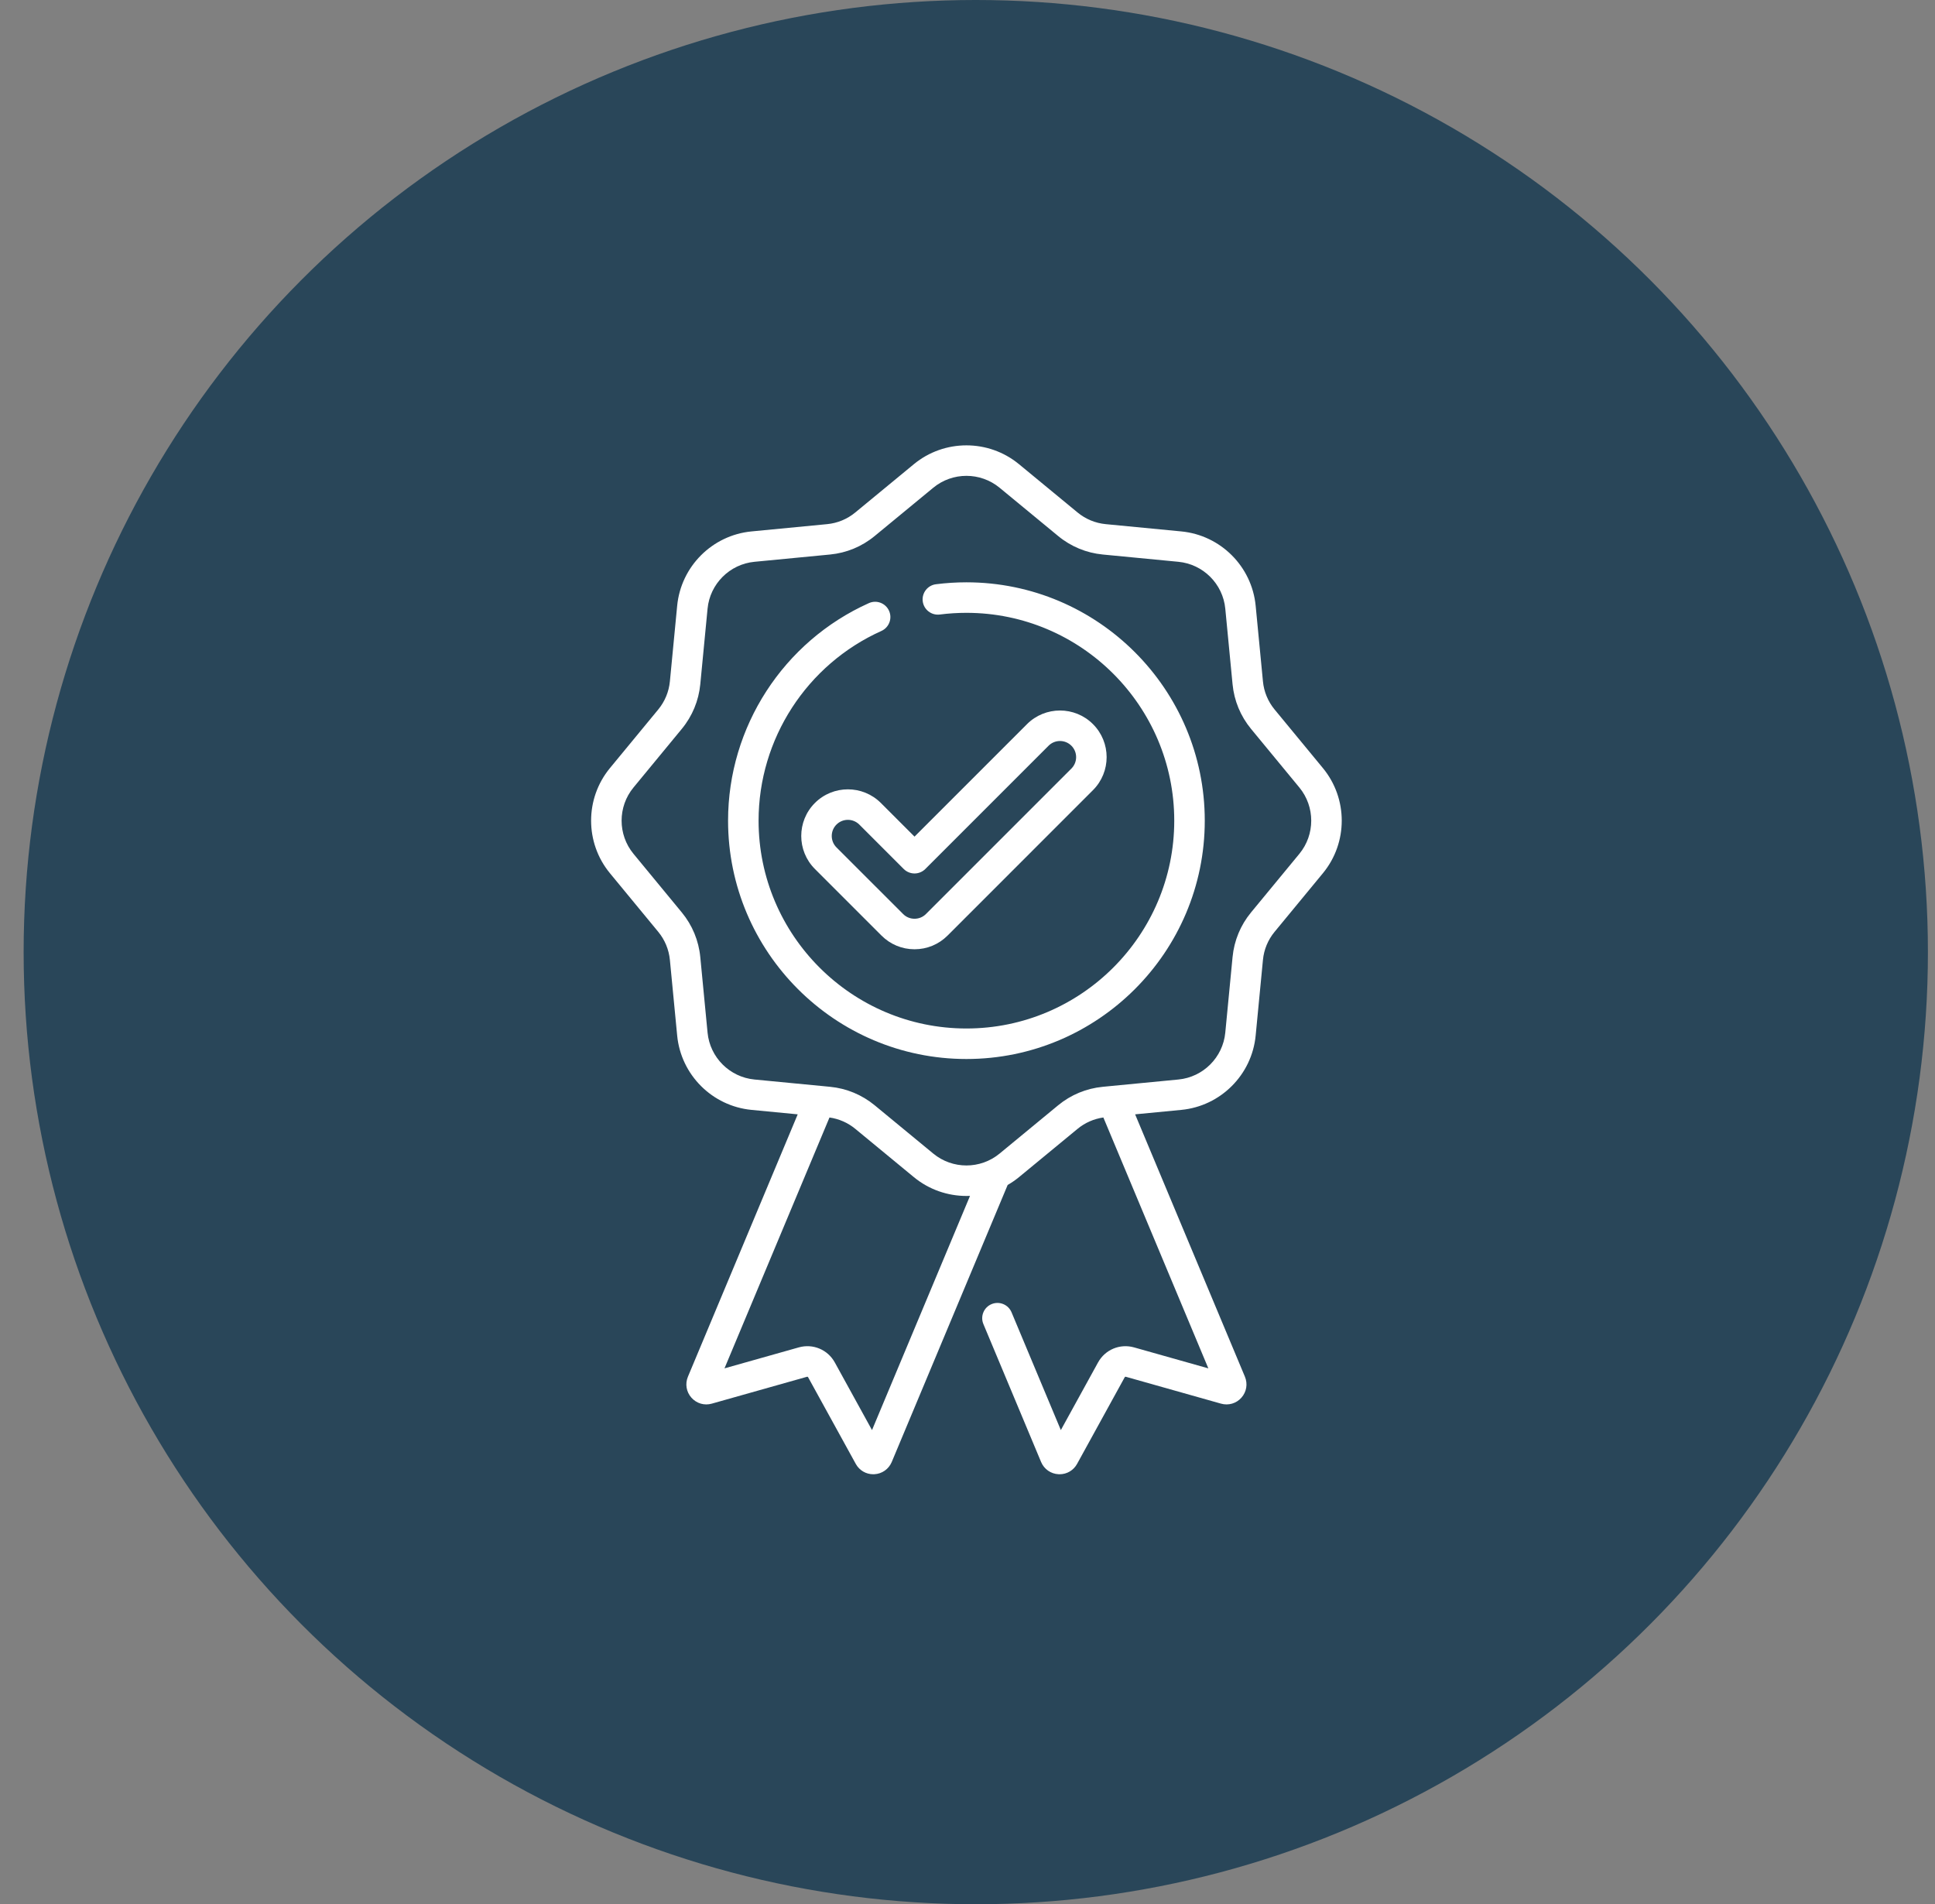 <svg width="126" height="124" viewBox="0 0 126 124" fill="none" xmlns="http://www.w3.org/2000/svg">
<rect x="0" y="0" width="126" height="124" fill="#808080" stroke="none"/>
<g clip-path="url(#clip0_37448_35555)">
<circle cx="63.539" cy="62" r="62" fill="#294659"/>
<g clip-path="url(#clip1_37448_35555)">
<path d="M86.143 50.017L82.997 46.201C82.565 45.677 82.302 45.043 82.238 44.368L81.764 39.445C81.517 36.887 79.482 34.851 76.924 34.605L72.001 34.131C71.326 34.066 70.692 33.804 70.168 33.372L66.352 30.226C64.369 28.592 61.49 28.592 59.508 30.226L55.691 33.372C55.168 33.804 54.534 34.066 53.858 34.131L48.935 34.605C46.377 34.851 44.342 36.887 44.095 39.445L43.621 44.368C43.556 45.043 43.294 45.677 42.862 46.201L39.716 50.017C38.082 52 38.082 54.879 39.716 56.861L42.862 60.678C43.294 61.202 43.556 61.836 43.621 62.511L44.095 67.434C44.342 69.992 46.377 72.027 48.935 72.273L51.944 72.563L44.795 89.648C44.601 90.113 44.688 90.637 45.023 91.014C45.358 91.391 45.867 91.54 46.35 91.402L52.553 89.651C52.58 89.644 52.606 89.655 52.618 89.677L55.725 95.326C55.956 95.746 56.388 96 56.863 96C56.886 96 56.908 95.999 56.931 95.998C57.434 95.973 57.868 95.669 58.067 95.201L65.615 77.162C65.871 77.015 66.118 76.845 66.352 76.653L70.168 73.507C70.651 73.108 71.23 72.856 71.847 72.768L78.683 89.105L73.845 87.739C72.925 87.48 71.962 87.883 71.5 88.72L69.078 93.124L65.868 85.454C65.656 84.948 65.074 84.71 64.567 84.921C64.061 85.133 63.823 85.715 64.035 86.221L67.794 95.206C67.991 95.669 68.425 95.973 68.928 95.998C68.951 95.999 68.974 96 68.996 96C69.472 96 69.904 95.746 70.135 95.326L73.24 89.678C73.253 89.655 73.28 89.644 73.306 89.651L79.508 91.402C79.993 91.539 80.502 91.391 80.836 91.014C81.171 90.637 81.258 90.114 81.064 89.647L73.915 72.563L76.924 72.273C79.482 72.027 81.517 69.992 81.764 67.434L82.238 62.51C82.302 61.835 82.565 61.202 82.997 60.678L86.143 56.861C87.778 54.879 87.778 52 86.143 50.017ZM56.782 93.124L54.359 88.719C53.898 87.882 52.933 87.479 52.014 87.739L47.176 89.104L54.013 72.768C54.63 72.856 55.208 73.108 55.691 73.506L59.508 76.653C60.499 77.47 61.714 77.878 62.93 77.878C63.008 77.878 63.086 77.876 63.164 77.873L56.782 93.124ZM84.61 55.598L81.464 59.414C80.779 60.244 80.363 61.249 80.26 62.32L79.786 67.243C79.631 68.856 78.347 70.14 76.734 70.295L72.409 70.712C72.392 70.713 72.375 70.714 72.358 70.717L71.811 70.77C70.739 70.873 69.734 71.289 68.904 71.973L65.088 75.119C63.838 76.15 62.022 76.15 60.772 75.119L56.955 71.973C56.125 71.289 55.12 70.872 54.049 70.77L53.499 70.716C53.483 70.714 53.469 70.713 53.453 70.712L49.126 70.295C47.513 70.14 46.229 68.856 46.074 67.243L45.6 62.321C45.496 61.249 45.08 60.244 44.395 59.414L41.25 55.598C40.219 54.347 40.219 52.531 41.25 51.281L44.395 47.465C45.08 46.634 45.496 45.629 45.6 44.558L46.074 39.635C46.229 38.022 47.513 36.738 49.126 36.583L54.049 36.109C55.12 36.006 56.125 35.59 56.955 34.905L60.772 31.759C61.397 31.244 62.163 30.986 62.93 30.986C63.696 30.986 64.463 31.244 65.088 31.759L68.904 34.905C69.734 35.59 70.739 36.006 71.811 36.109L76.734 36.583C78.347 36.738 79.631 38.022 79.786 39.635L80.26 44.558C80.363 45.629 80.779 46.634 81.464 47.465L84.61 51.281C85.64 52.532 85.64 54.347 84.61 55.598Z" fill="white"/>
<path d="M62.93 37.919C62.266 37.919 61.599 37.961 60.944 38.045C60.401 38.114 60.016 38.612 60.085 39.156C60.155 39.7 60.653 40.085 61.196 40.016C61.767 39.943 62.35 39.906 62.93 39.906C70.392 39.906 76.463 45.977 76.463 53.44C76.463 60.902 70.392 66.973 62.93 66.973C55.467 66.973 49.396 60.901 49.396 53.439C49.396 48.116 52.535 43.268 57.392 41.087C57.892 40.862 58.116 40.274 57.891 39.773C57.666 39.273 57.078 39.049 56.578 39.274C51.008 41.775 47.409 47.335 47.409 53.439C47.409 61.998 54.372 68.96 62.93 68.96C71.488 68.96 78.45 61.998 78.45 53.439C78.45 44.881 71.488 37.919 62.93 37.919Z" fill="white"/>
<path d="M53.063 52.288C51.878 53.473 51.878 55.4 53.063 56.585L57.402 60.925C57.976 61.498 58.739 61.814 59.55 61.814C60.362 61.814 61.125 61.498 61.699 60.925L71.171 51.452C72.356 50.267 72.356 48.34 71.171 47.155C69.987 45.97 68.059 45.97 66.874 47.155L59.55 54.479L57.359 52.288C56.175 51.104 54.247 51.104 53.063 52.288ZM59.55 56.878C59.814 56.878 60.066 56.773 60.253 56.587L68.279 48.56C68.689 48.15 69.356 48.15 69.766 48.56C70.176 48.97 70.176 49.637 69.766 50.046L60.294 59.519C60.095 59.718 59.831 59.827 59.55 59.827C59.269 59.827 59.005 59.718 58.807 59.519L54.467 55.18C54.058 54.77 54.058 54.103 54.467 53.694C54.672 53.489 54.942 53.386 55.211 53.386C55.48 53.386 55.749 53.489 55.954 53.693L58.847 56.587C59.034 56.773 59.287 56.878 59.55 56.878Z" fill="white"/>
</g>
</g>
<defs>
<clipPath id="clip0_37448_35555">
<rect width="125.078" height="124" fill="white" transform="translate(0.461)"/>
</clipPath>
<clipPath id="clip1_37448_35555">
<rect width="67" height="67" fill="white" transform="translate(29.461 29)"/>
</clipPath>
</defs>
</svg>

